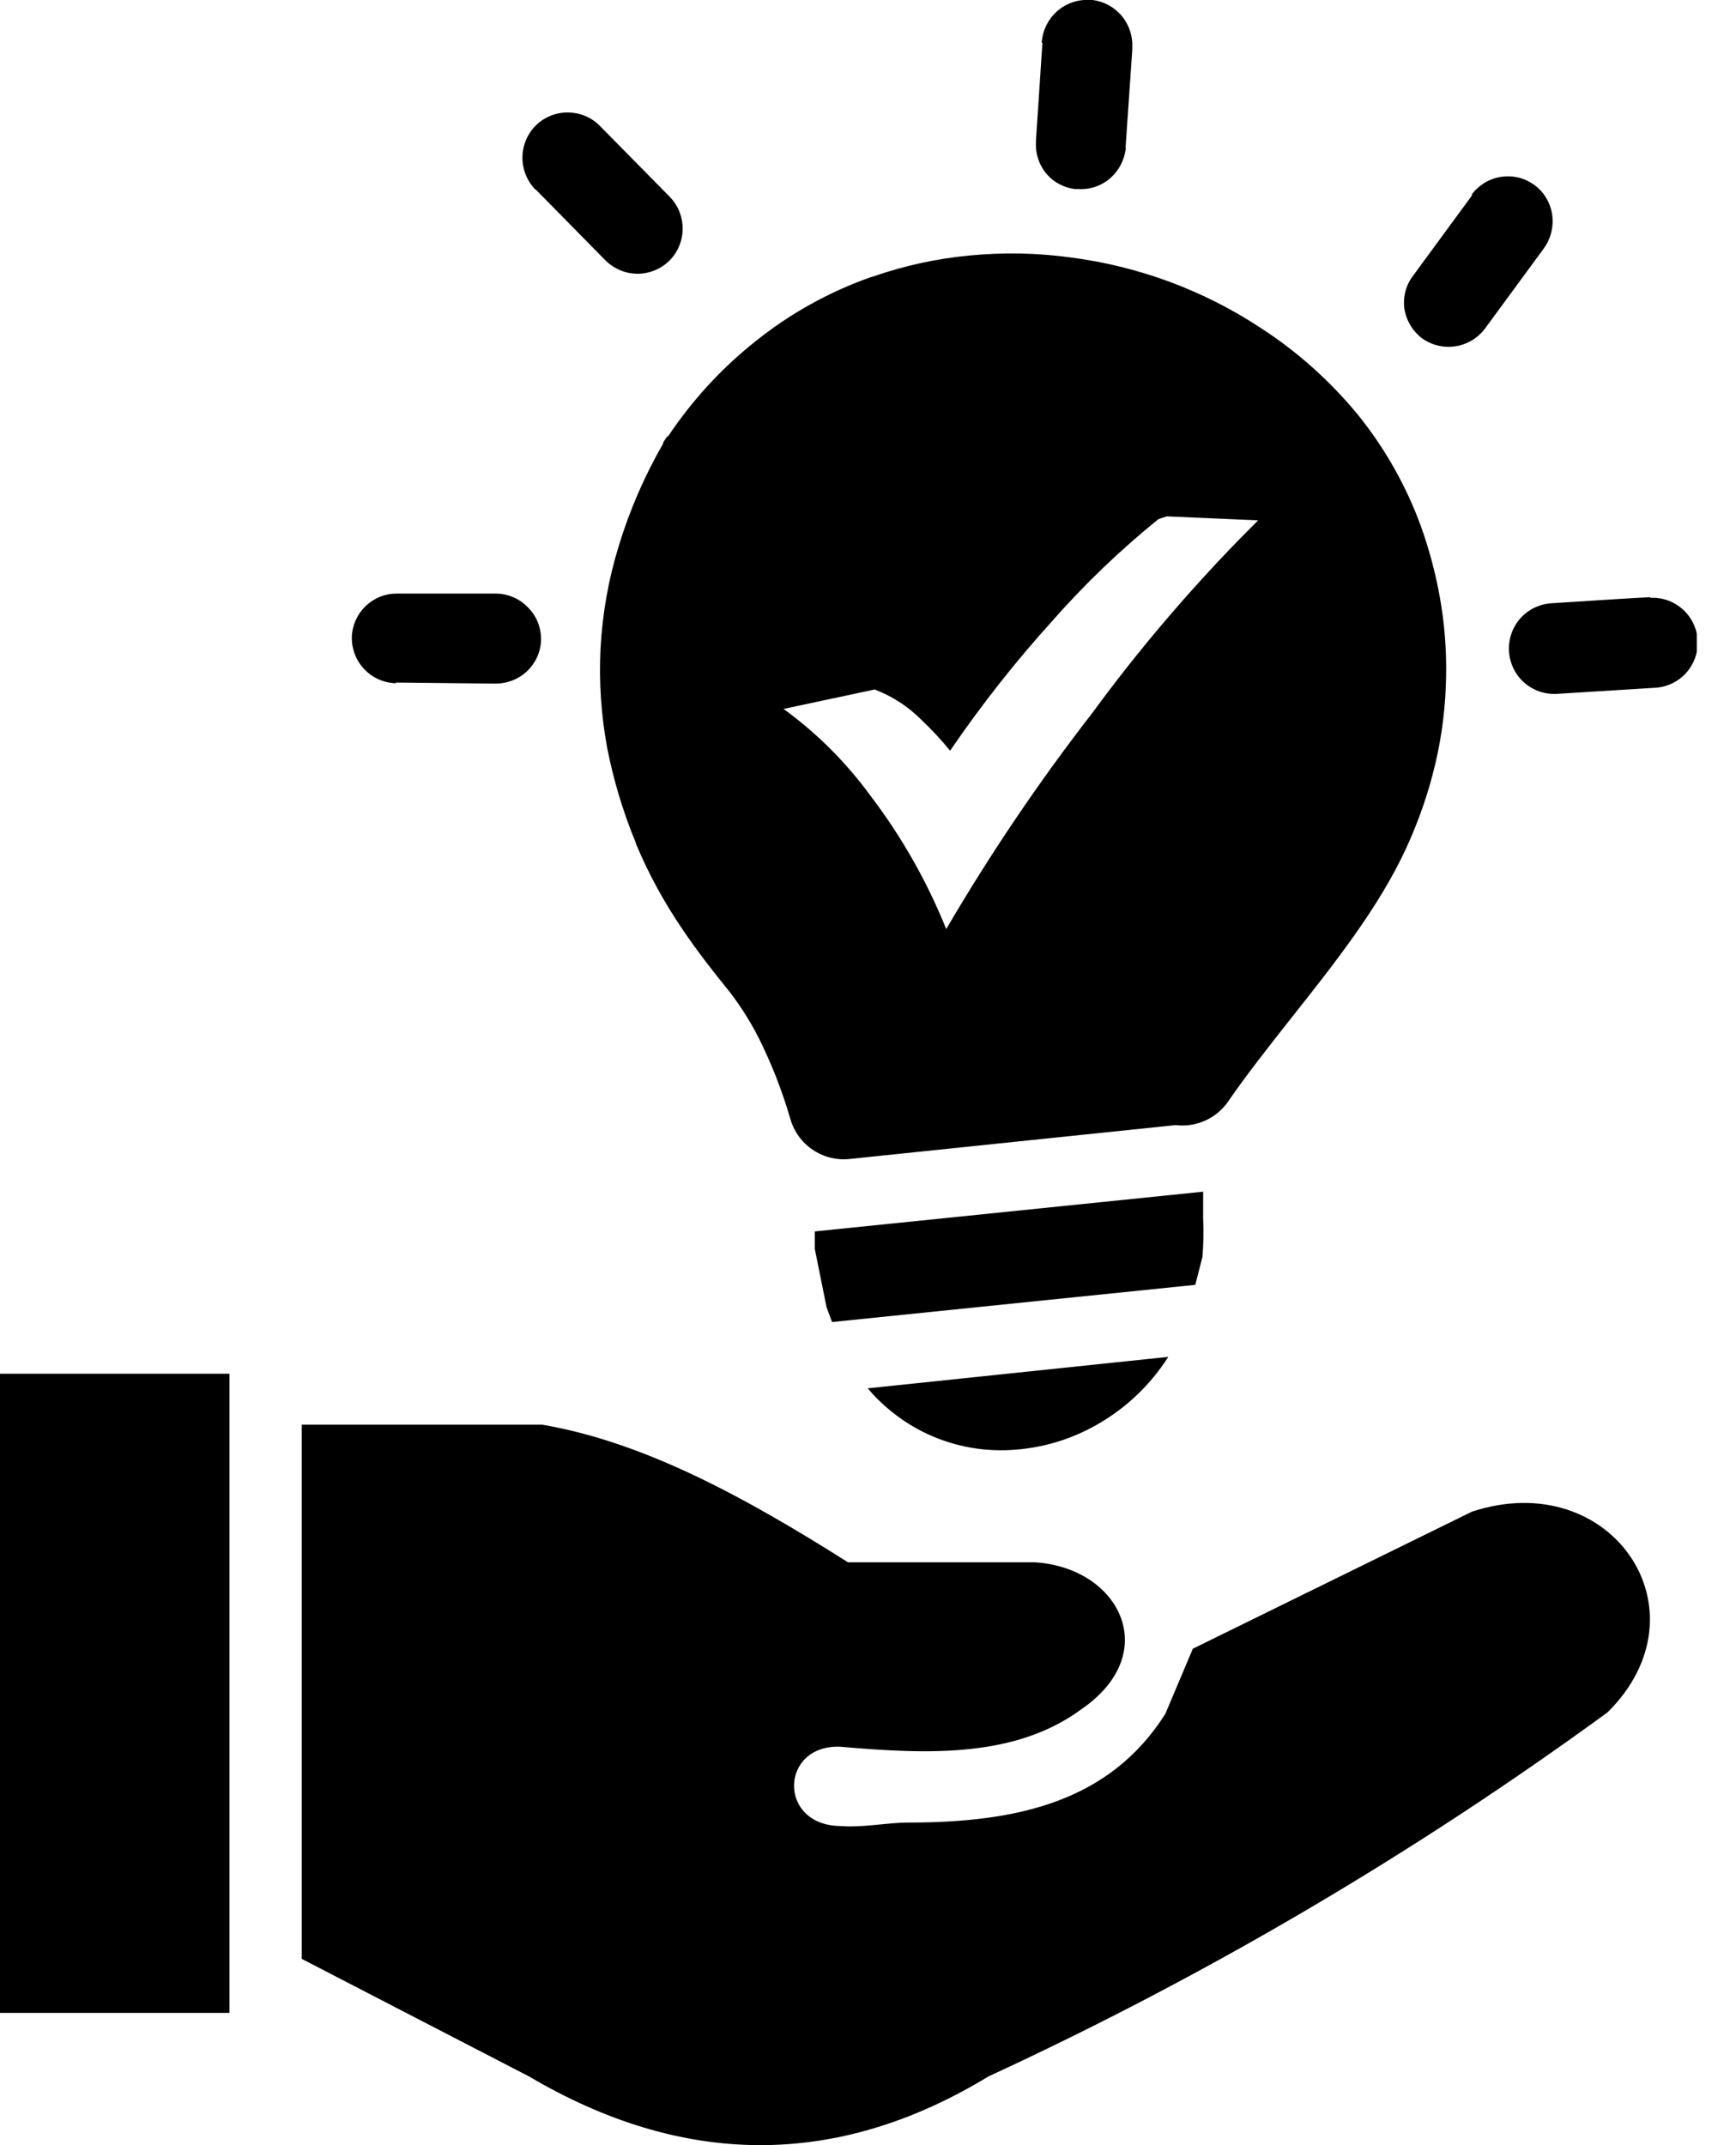 <svg width="17" height="21" viewBox="0 0 17 21" fill="none" xmlns="http://www.w3.org/2000/svg">
<g clip-path="url(#clip0_1044_69)">
<path fill-rule="evenodd" clip-rule="evenodd" d="M2.955 19.178V13.947H5.31C6.313 14.118 7.306 14.663 8.304 15.294H10.131C10.96 15.343 11.392 16.182 10.589 16.733C9.948 17.204 9.105 17.177 8.234 17.1C7.636 17.071 7.61 17.872 8.234 17.876C8.451 17.893 8.687 17.842 8.892 17.842C9.97 17.842 10.866 17.635 11.411 16.779L11.681 16.14L14.415 14.798C15.783 14.35 16.745 15.772 15.742 16.763C13.844 18.148 11.813 19.342 9.68 20.327C8.179 21.239 6.677 21.209 5.18 20.327L2.958 19.178H2.955ZM0 13.448H2.247V19.705H0V13.448ZM10.201 0.415C10.21 0.297 10.264 0.188 10.353 0.109C10.44 0.033 10.553 -0.007 10.669 -3.9093e-05H10.7C10.811 0.014 10.913 0.07 10.985 0.156C11.057 0.243 11.094 0.353 11.088 0.465C11.088 0.465 11.088 0.48 11.088 0.487L11.023 1.434C11.023 1.444 11.023 1.454 11.023 1.463C11.008 1.571 10.956 1.67 10.874 1.743C10.787 1.819 10.674 1.858 10.558 1.851H10.527C10.422 1.838 10.325 1.788 10.254 1.709C10.178 1.622 10.138 1.508 10.145 1.393C10.144 1.385 10.144 1.378 10.145 1.371L10.208 0.42L10.201 0.415ZM5.245 1.858C5.162 1.774 5.116 1.661 5.116 1.544C5.116 1.427 5.162 1.314 5.245 1.23C5.328 1.147 5.441 1.101 5.558 1.101C5.676 1.101 5.789 1.147 5.872 1.23L6.556 1.924C6.639 2.008 6.685 2.12 6.685 2.238C6.685 2.355 6.639 2.468 6.556 2.551C6.472 2.634 6.359 2.68 6.241 2.68C6.183 2.679 6.125 2.668 6.072 2.645C6.018 2.622 5.969 2.589 5.928 2.548L5.245 1.854V1.858ZM3.878 6.689C3.761 6.686 3.65 6.637 3.569 6.553C3.488 6.469 3.444 6.356 3.445 6.239C3.448 6.125 3.496 6.016 3.579 5.935C3.661 5.855 3.771 5.81 3.886 5.811H4.857C4.915 5.811 4.973 5.823 5.027 5.847C5.081 5.87 5.129 5.903 5.17 5.946C5.211 5.987 5.244 6.036 5.266 6.09C5.288 6.145 5.299 6.203 5.298 6.262V6.277C5.292 6.386 5.245 6.489 5.166 6.566C5.082 6.648 4.968 6.693 4.85 6.692H4.833L3.873 6.682L3.878 6.689ZM16.16 5.852H16.174C16.285 5.849 16.393 5.889 16.476 5.963C16.564 6.041 16.618 6.151 16.625 6.269C16.625 6.269 16.625 6.28 16.625 6.282C16.628 6.393 16.588 6.501 16.514 6.585C16.436 6.673 16.326 6.726 16.208 6.733L15.239 6.793C15.123 6.798 15.009 6.757 14.922 6.679C14.836 6.601 14.784 6.492 14.777 6.376C14.77 6.259 14.809 6.145 14.885 6.057C14.962 5.969 15.07 5.915 15.186 5.906C15.511 5.886 15.835 5.863 16.16 5.846V5.852ZM14.41 1.907C14.444 1.86 14.488 1.821 14.537 1.79C14.587 1.76 14.642 1.74 14.7 1.731C14.757 1.723 14.816 1.725 14.873 1.739C14.929 1.753 14.982 1.779 15.029 1.813C15.075 1.848 15.114 1.891 15.143 1.941C15.172 1.99 15.192 2.045 15.2 2.102C15.216 2.218 15.187 2.337 15.118 2.432L14.543 3.215C14.473 3.309 14.369 3.372 14.253 3.39C14.137 3.408 14.018 3.379 13.923 3.31C13.831 3.239 13.77 3.135 13.752 3.02C13.745 2.962 13.749 2.903 13.764 2.847C13.78 2.79 13.807 2.738 13.843 2.692L14.419 1.907H14.41ZM11.44 13.284C11.253 13.577 10.993 13.816 10.685 13.978C10.425 14.115 10.136 14.19 9.842 14.197C9.544 14.204 9.25 14.133 8.988 13.991C8.801 13.889 8.635 13.754 8.497 13.591L11.431 13.284H11.44ZM11.782 11.665V11.857V11.922C11.788 12.049 11.786 12.177 11.775 12.305L11.705 12.578L8.148 12.942L8.094 12.797L7.979 12.226V12.055L11.792 11.665H11.782ZM8.576 6.754C8.741 6.818 8.891 6.916 9.017 7.041C9.119 7.137 9.215 7.24 9.304 7.349C9.607 6.905 9.94 6.482 10.3 6.084C10.619 5.721 10.968 5.386 11.344 5.082L11.426 5.055L12.32 5.094L12.134 5.282C11.616 5.814 11.135 6.381 10.697 6.979C10.174 7.653 9.696 8.36 9.266 9.095C9.079 8.631 8.831 8.193 8.528 7.795C8.289 7.467 8.001 7.178 7.673 6.94L8.569 6.749L8.576 6.754ZM6.542 4.272C6.777 3.92 7.065 3.606 7.396 3.343C7.732 3.073 8.11 2.862 8.516 2.717L8.55 2.707C8.852 2.602 9.166 2.533 9.485 2.502C9.822 2.469 10.162 2.475 10.498 2.522C11.155 2.609 11.785 2.842 12.339 3.206C12.701 3.439 13.024 3.728 13.298 4.061C13.563 4.389 13.772 4.759 13.916 5.156C13.997 5.383 14.059 5.616 14.101 5.853C14.146 6.106 14.166 6.363 14.161 6.621C14.157 6.908 14.122 7.195 14.056 7.475C13.989 7.761 13.892 8.039 13.769 8.306C13.501 8.887 13.062 9.44 12.629 9.986C12.418 10.254 12.207 10.521 12.026 10.784C11.97 10.865 11.892 10.93 11.802 10.97C11.712 11.011 11.612 11.026 11.513 11.014L8.318 11.346C8.191 11.359 8.063 11.327 7.958 11.255C7.852 11.184 7.775 11.077 7.74 10.955C7.669 10.711 7.579 10.473 7.47 10.244C7.382 10.055 7.273 9.876 7.145 9.71C6.991 9.519 6.834 9.322 6.677 9.088C6.502 8.83 6.352 8.556 6.231 8.268L6.221 8.237C6.1 7.944 6.009 7.639 5.947 7.328C5.887 7.005 5.864 6.676 5.881 6.347C5.899 6.006 5.959 5.668 6.06 5.342C6.166 4.994 6.312 4.658 6.494 4.342V4.332L6.533 4.272H6.542Z" fill="black"/>
</g>
<defs>
<clipPath id="clip0_1044_69">
<rect width="16.616" height="21" fill="white"/>
</clipPath>
</defs>
</svg>
